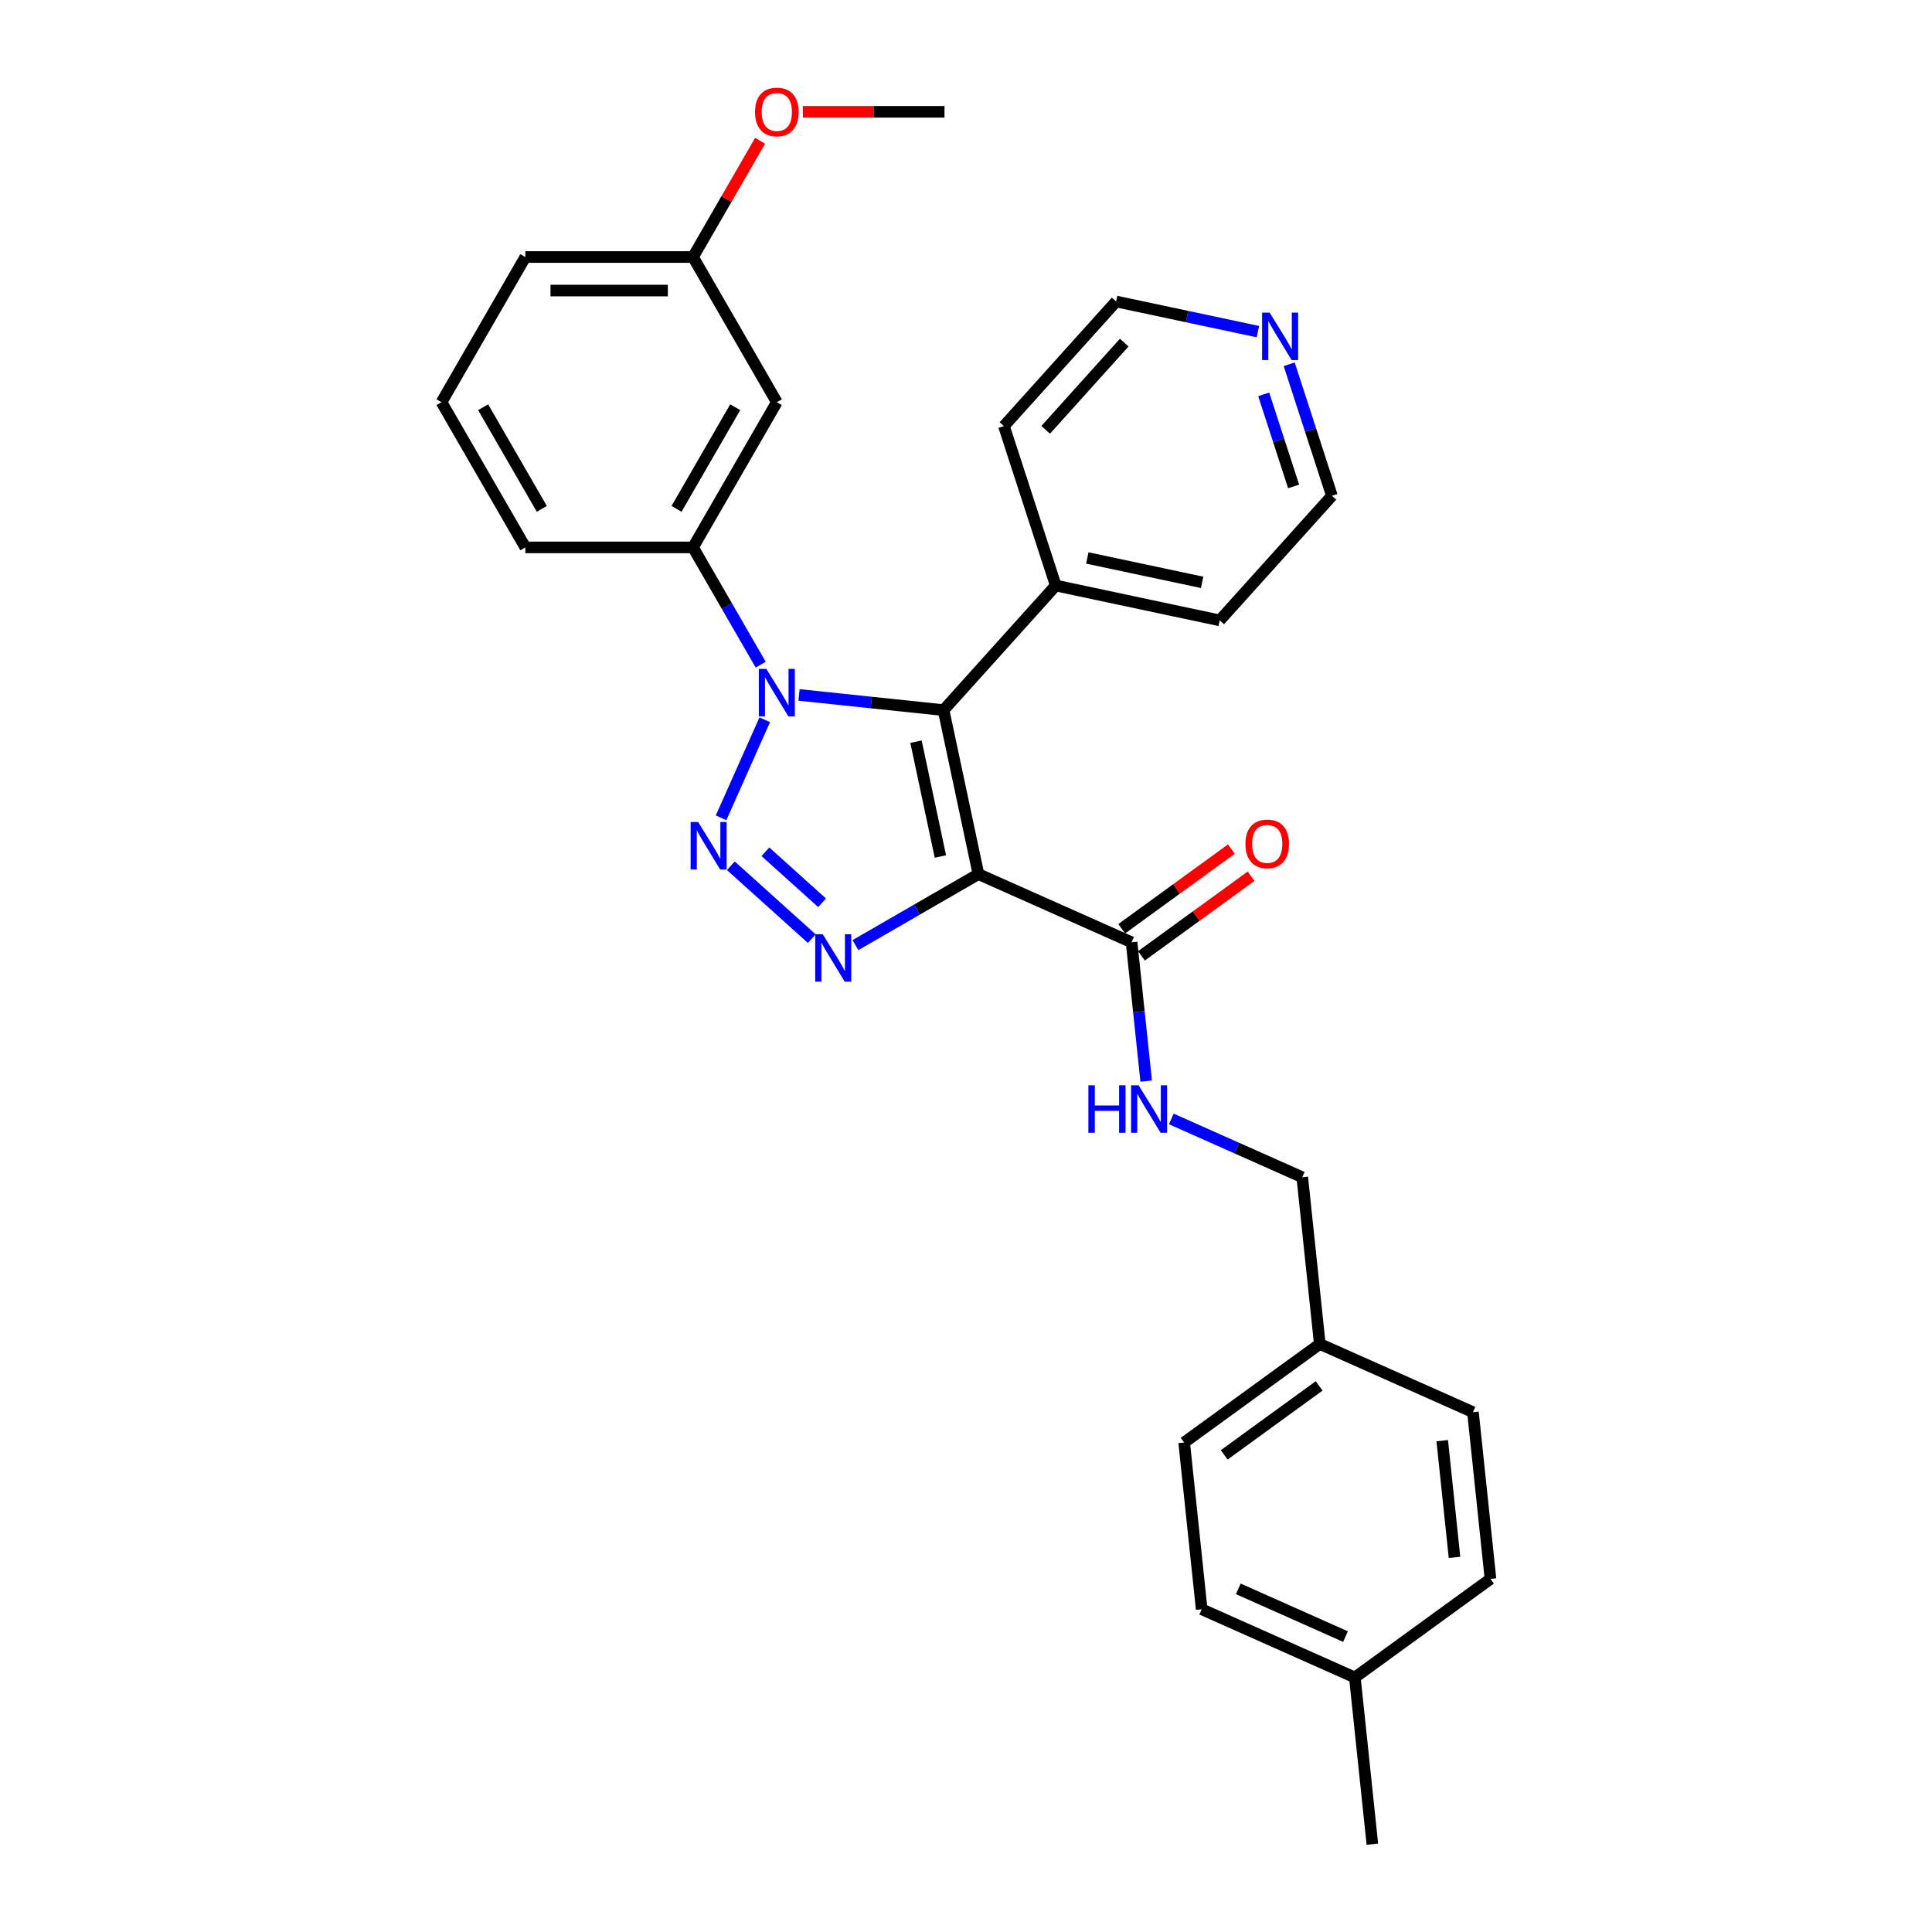 <?xml version='1.0' encoding='iso-8859-1'?>
<svg version='1.1' baseProfile='full'
              xmlns='http://www.w3.org/2000/svg'
                      xmlns:rdkit='http://www.rdkit.org/xml'
                      xmlns:xlink='http://www.w3.org/1999/xlink'
                  xml:space='preserve'
width='1000px' height='1000px' viewBox='0 0 1000 1000'>
<!-- END OF HEADER -->
<rect style='opacity:1.0;fill:#FFFFFF;stroke:none' width='1000' height='1000' x='0' y='0'> </rect>
<path class='bond-2' d='M 506.431,452.441 L 488.389,367.56' style='fill:none;fill-rule:evenodd;stroke:#000000;stroke-width:6px;stroke-linecap:butt;stroke-linejoin:miter;stroke-opacity:1' />
<path class='bond-2' d='M 486.748,443.317 L 474.119,383.9' style='fill:none;fill-rule:evenodd;stroke:#000000;stroke-width:6px;stroke-linecap:butt;stroke-linejoin:miter;stroke-opacity:1' />
<path class='bond-3' d='M 506.431,452.441 L 474.6,470.819' style='fill:none;fill-rule:evenodd;stroke:#000000;stroke-width:6px;stroke-linecap:butt;stroke-linejoin:miter;stroke-opacity:1' />
<path class='bond-3' d='M 474.6,470.819 L 442.768,489.197' style='fill:none;fill-rule:evenodd;stroke:#0000FF;stroke-width:6px;stroke-linecap:butt;stroke-linejoin:miter;stroke-opacity:1' />
<path class='bond-4' d='M 506.431,452.441 L 585.706,487.737' style='fill:none;fill-rule:evenodd;stroke:#000000;stroke-width:6px;stroke-linecap:butt;stroke-linejoin:miter;stroke-opacity:1' />
<path class='bond-0' d='M 378.28,448.109 L 420.176,485.833' style='fill:none;fill-rule:evenodd;stroke:#0000FF;stroke-width:6px;stroke-linecap:butt;stroke-linejoin:miter;stroke-opacity:1' />
<path class='bond-0' d='M 396.177,440.87 L 425.505,467.277' style='fill:none;fill-rule:evenodd;stroke:#0000FF;stroke-width:6px;stroke-linecap:butt;stroke-linejoin:miter;stroke-opacity:1' />
<path class='bond-29' d='M 373.227,423.307 L 395.825,372.55' style='fill:none;fill-rule:evenodd;stroke:#0000FF;stroke-width:6px;stroke-linecap:butt;stroke-linejoin:miter;stroke-opacity:1' />
<path class='bond-1' d='M 413.575,359.696 L 450.982,363.628' style='fill:none;fill-rule:evenodd;stroke:#0000FF;stroke-width:6px;stroke-linecap:butt;stroke-linejoin:miter;stroke-opacity:1' />
<path class='bond-1' d='M 450.982,363.628 L 488.389,367.56' style='fill:none;fill-rule:evenodd;stroke:#000000;stroke-width:6px;stroke-linecap:butt;stroke-linejoin:miter;stroke-opacity:1' />
<path class='bond-5' d='M 393.739,344.032 L 376.218,313.684' style='fill:none;fill-rule:evenodd;stroke:#0000FF;stroke-width:6px;stroke-linecap:butt;stroke-linejoin:miter;stroke-opacity:1' />
<path class='bond-5' d='M 376.218,313.684 L 358.697,283.337' style='fill:none;fill-rule:evenodd;stroke:#000000;stroke-width:6px;stroke-linecap:butt;stroke-linejoin:miter;stroke-opacity:1' />
<path class='bond-8' d='M 488.389,367.56 L 546.454,303.071' style='fill:none;fill-rule:evenodd;stroke:#000000;stroke-width:6px;stroke-linecap:butt;stroke-linejoin:miter;stroke-opacity:1' />
<path class='bond-6' d='M 585.706,487.737 L 589.482,523.66' style='fill:none;fill-rule:evenodd;stroke:#000000;stroke-width:6px;stroke-linecap:butt;stroke-linejoin:miter;stroke-opacity:1' />
<path class='bond-6' d='M 589.482,523.66 L 593.258,559.582' style='fill:none;fill-rule:evenodd;stroke:#0000FF;stroke-width:6px;stroke-linecap:butt;stroke-linejoin:miter;stroke-opacity:1' />
<path class='bond-9' d='M 590.807,494.757 L 619.184,474.14' style='fill:none;fill-rule:evenodd;stroke:#000000;stroke-width:6px;stroke-linecap:butt;stroke-linejoin:miter;stroke-opacity:1' />
<path class='bond-9' d='M 619.184,474.14 L 647.561,453.523' style='fill:none;fill-rule:evenodd;stroke:#FF0000;stroke-width:6px;stroke-linecap:butt;stroke-linejoin:miter;stroke-opacity:1' />
<path class='bond-9' d='M 580.606,480.716 L 608.983,460.099' style='fill:none;fill-rule:evenodd;stroke:#000000;stroke-width:6px;stroke-linecap:butt;stroke-linejoin:miter;stroke-opacity:1' />
<path class='bond-9' d='M 608.983,460.099 L 637.36,439.482' style='fill:none;fill-rule:evenodd;stroke:#FF0000;stroke-width:6px;stroke-linecap:butt;stroke-linejoin:miter;stroke-opacity:1' />
<path class='bond-7' d='M 358.697,283.337 L 402.086,208.185' style='fill:none;fill-rule:evenodd;stroke:#000000;stroke-width:6px;stroke-linecap:butt;stroke-linejoin:miter;stroke-opacity:1' />
<path class='bond-7' d='M 350.175,263.386 L 380.547,210.78' style='fill:none;fill-rule:evenodd;stroke:#000000;stroke-width:6px;stroke-linecap:butt;stroke-linejoin:miter;stroke-opacity:1' />
<path class='bond-19' d='M 358.697,283.337 L 271.919,283.337' style='fill:none;fill-rule:evenodd;stroke:#000000;stroke-width:6px;stroke-linecap:butt;stroke-linejoin:miter;stroke-opacity:1' />
<path class='bond-12' d='M 606.267,579.155 L 640.16,594.245' style='fill:none;fill-rule:evenodd;stroke:#0000FF;stroke-width:6px;stroke-linecap:butt;stroke-linejoin:miter;stroke-opacity:1' />
<path class='bond-12' d='M 640.16,594.245 L 674.053,609.335' style='fill:none;fill-rule:evenodd;stroke:#000000;stroke-width:6px;stroke-linecap:butt;stroke-linejoin:miter;stroke-opacity:1' />
<path class='bond-11' d='M 402.086,208.185 L 358.697,133.033' style='fill:none;fill-rule:evenodd;stroke:#000000;stroke-width:6px;stroke-linecap:butt;stroke-linejoin:miter;stroke-opacity:1' />
<path class='bond-24' d='M 546.454,303.071 L 519.639,220.54' style='fill:none;fill-rule:evenodd;stroke:#000000;stroke-width:6px;stroke-linecap:butt;stroke-linejoin:miter;stroke-opacity:1' />
<path class='bond-25' d='M 546.454,303.071 L 631.336,321.113' style='fill:none;fill-rule:evenodd;stroke:#000000;stroke-width:6px;stroke-linecap:butt;stroke-linejoin:miter;stroke-opacity:1' />
<path class='bond-25' d='M 562.795,288.801 L 622.212,301.43' style='fill:none;fill-rule:evenodd;stroke:#000000;stroke-width:6px;stroke-linecap:butt;stroke-linejoin:miter;stroke-opacity:1' />
<path class='bond-10' d='M 667.283,188.551 L 678.343,222.588' style='fill:none;fill-rule:evenodd;stroke:#0000FF;stroke-width:6px;stroke-linecap:butt;stroke-linejoin:miter;stroke-opacity:1' />
<path class='bond-10' d='M 678.343,222.588 L 689.402,256.624' style='fill:none;fill-rule:evenodd;stroke:#000000;stroke-width:6px;stroke-linecap:butt;stroke-linejoin:miter;stroke-opacity:1' />
<path class='bond-10' d='M 654.095,204.125 L 661.836,227.951' style='fill:none;fill-rule:evenodd;stroke:#0000FF;stroke-width:6px;stroke-linecap:butt;stroke-linejoin:miter;stroke-opacity:1' />
<path class='bond-10' d='M 661.836,227.951 L 669.578,251.777' style='fill:none;fill-rule:evenodd;stroke:#000000;stroke-width:6px;stroke-linecap:butt;stroke-linejoin:miter;stroke-opacity:1' />
<path class='bond-30' d='M 651.097,171.652 L 614.4,163.852' style='fill:none;fill-rule:evenodd;stroke:#0000FF;stroke-width:6px;stroke-linecap:butt;stroke-linejoin:miter;stroke-opacity:1' />
<path class='bond-30' d='M 614.4,163.852 L 577.704,156.052' style='fill:none;fill-rule:evenodd;stroke:#000000;stroke-width:6px;stroke-linecap:butt;stroke-linejoin:miter;stroke-opacity:1' />
<path class='bond-20' d='M 358.697,133.033 L 376.068,102.946' style='fill:none;fill-rule:evenodd;stroke:#000000;stroke-width:6px;stroke-linecap:butt;stroke-linejoin:miter;stroke-opacity:1' />
<path class='bond-20' d='M 376.068,102.946 L 393.439,72.859' style='fill:none;fill-rule:evenodd;stroke:#FF0000;stroke-width:6px;stroke-linecap:butt;stroke-linejoin:miter;stroke-opacity:1' />
<path class='bond-32' d='M 358.697,133.033 L 271.919,133.033' style='fill:none;fill-rule:evenodd;stroke:#000000;stroke-width:6px;stroke-linecap:butt;stroke-linejoin:miter;stroke-opacity:1' />
<path class='bond-32' d='M 345.68,150.389 L 284.936,150.389' style='fill:none;fill-rule:evenodd;stroke:#000000;stroke-width:6px;stroke-linecap:butt;stroke-linejoin:miter;stroke-opacity:1' />
<path class='bond-13' d='M 674.053,609.335 L 683.123,695.638' style='fill:none;fill-rule:evenodd;stroke:#000000;stroke-width:6px;stroke-linecap:butt;stroke-linejoin:miter;stroke-opacity:1' />
<path class='bond-15' d='M 683.123,695.638 L 762.399,730.934' style='fill:none;fill-rule:evenodd;stroke:#000000;stroke-width:6px;stroke-linecap:butt;stroke-linejoin:miter;stroke-opacity:1' />
<path class='bond-16' d='M 683.123,695.638 L 612.919,746.645' style='fill:none;fill-rule:evenodd;stroke:#000000;stroke-width:6px;stroke-linecap:butt;stroke-linejoin:miter;stroke-opacity:1' />
<path class='bond-16' d='M 682.794,717.33 L 633.651,753.035' style='fill:none;fill-rule:evenodd;stroke:#000000;stroke-width:6px;stroke-linecap:butt;stroke-linejoin:miter;stroke-opacity:1' />
<path class='bond-14' d='M 701.265,868.243 L 621.989,832.947' style='fill:none;fill-rule:evenodd;stroke:#000000;stroke-width:6px;stroke-linecap:butt;stroke-linejoin:miter;stroke-opacity:1' />
<path class='bond-14' d='M 696.433,847.093 L 640.94,822.386' style='fill:none;fill-rule:evenodd;stroke:#000000;stroke-width:6px;stroke-linecap:butt;stroke-linejoin:miter;stroke-opacity:1' />
<path class='bond-27' d='M 701.265,868.243 L 710.336,954.545' style='fill:none;fill-rule:evenodd;stroke:#000000;stroke-width:6px;stroke-linecap:butt;stroke-linejoin:miter;stroke-opacity:1' />
<path class='bond-31' d='M 701.265,868.243 L 771.47,817.236' style='fill:none;fill-rule:evenodd;stroke:#000000;stroke-width:6px;stroke-linecap:butt;stroke-linejoin:miter;stroke-opacity:1' />
<path class='bond-18' d='M 762.399,730.934 L 771.47,817.236' style='fill:none;fill-rule:evenodd;stroke:#000000;stroke-width:6px;stroke-linecap:butt;stroke-linejoin:miter;stroke-opacity:1' />
<path class='bond-18' d='M 746.499,745.693 L 752.849,806.105' style='fill:none;fill-rule:evenodd;stroke:#000000;stroke-width:6px;stroke-linecap:butt;stroke-linejoin:miter;stroke-opacity:1' />
<path class='bond-17' d='M 612.919,746.645 L 621.989,832.947' style='fill:none;fill-rule:evenodd;stroke:#000000;stroke-width:6px;stroke-linecap:butt;stroke-linejoin:miter;stroke-opacity:1' />
<path class='bond-21' d='M 271.919,283.337 L 228.53,208.185' style='fill:none;fill-rule:evenodd;stroke:#000000;stroke-width:6px;stroke-linecap:butt;stroke-linejoin:miter;stroke-opacity:1' />
<path class='bond-21' d='M 280.441,263.386 L 250.069,210.78' style='fill:none;fill-rule:evenodd;stroke:#000000;stroke-width:6px;stroke-linecap:butt;stroke-linejoin:miter;stroke-opacity:1' />
<path class='bond-28' d='M 415.537,57.881 L 452.2,57.881' style='fill:none;fill-rule:evenodd;stroke:#FF0000;stroke-width:6px;stroke-linecap:butt;stroke-linejoin:miter;stroke-opacity:1' />
<path class='bond-28' d='M 452.2,57.881 L 488.864,57.881' style='fill:none;fill-rule:evenodd;stroke:#000000;stroke-width:6px;stroke-linecap:butt;stroke-linejoin:miter;stroke-opacity:1' />
<path class='bond-26' d='M 228.53,208.185 L 271.919,133.033' style='fill:none;fill-rule:evenodd;stroke:#000000;stroke-width:6px;stroke-linecap:butt;stroke-linejoin:miter;stroke-opacity:1' />
<path class='bond-22' d='M 577.704,156.052 L 519.639,220.54' style='fill:none;fill-rule:evenodd;stroke:#000000;stroke-width:6px;stroke-linecap:butt;stroke-linejoin:miter;stroke-opacity:1' />
<path class='bond-22' d='M 581.892,177.338 L 541.246,222.48' style='fill:none;fill-rule:evenodd;stroke:#000000;stroke-width:6px;stroke-linecap:butt;stroke-linejoin:miter;stroke-opacity:1' />
<path class='bond-23' d='M 689.402,256.624 L 631.336,321.113' style='fill:none;fill-rule:evenodd;stroke:#000000;stroke-width:6px;stroke-linecap:butt;stroke-linejoin:miter;stroke-opacity:1' />
<path  class='atom-1' d='M 361.358 425.477
L 369.411 438.493
Q 370.209 439.778, 371.494 442.103
Q 372.778 444.429, 372.847 444.568
L 372.847 425.477
L 376.11 425.477
L 376.11 450.052
L 372.743 450.052
L 364.1 435.821
Q 363.094 434.154, 362.017 432.245
Q 360.976 430.336, 360.664 429.746
L 360.664 450.052
L 357.47 450.052
L 357.47 425.477
L 361.358 425.477
' fill='#0000FF'/>
<path  class='atom-2' d='M 396.654 346.201
L 404.707 359.218
Q 405.505 360.502, 406.789 362.828
Q 408.074 365.153, 408.143 365.292
L 408.143 346.201
L 411.406 346.201
L 411.406 370.776
L 408.039 370.776
L 399.396 356.545
Q 398.389 354.879, 397.313 352.97
Q 396.272 351.061, 395.96 350.47
L 395.96 370.776
L 392.766 370.776
L 392.766 346.201
L 396.654 346.201
' fill='#0000FF'/>
<path  class='atom-4' d='M 425.847 483.542
L 433.9 496.559
Q 434.698 497.843, 435.982 500.169
Q 437.267 502.495, 437.336 502.633
L 437.336 483.542
L 440.599 483.542
L 440.599 508.118
L 437.232 508.118
L 428.589 493.886
Q 427.582 492.22, 426.506 490.311
Q 425.465 488.402, 425.152 487.812
L 425.152 508.118
L 421.959 508.118
L 421.959 483.542
L 425.847 483.542
' fill='#0000FF'/>
<path  class='atom-7' d='M 563.346 561.752
L 566.678 561.752
L 566.678 572.2
L 579.244 572.2
L 579.244 561.752
L 582.576 561.752
L 582.576 586.327
L 579.244 586.327
L 579.244 574.977
L 566.678 574.977
L 566.678 586.327
L 563.346 586.327
L 563.346 561.752
' fill='#0000FF'/>
<path  class='atom-7' d='M 589.345 561.752
L 597.398 574.768
Q 598.196 576.053, 599.48 578.378
Q 600.765 580.704, 600.834 580.843
L 600.834 561.752
L 604.097 561.752
L 604.097 586.327
L 600.73 586.327
L 592.087 572.096
Q 591.08 570.429, 590.004 568.52
Q 588.963 566.611, 588.651 566.021
L 588.651 586.327
L 585.457 586.327
L 585.457 561.752
L 589.345 561.752
' fill='#0000FF'/>
<path  class='atom-10' d='M 644.63 436.8
Q 644.63 430.899, 647.546 427.601
Q 650.462 424.304, 655.911 424.304
Q 661.361 424.304, 664.277 427.601
Q 667.192 430.899, 667.192 436.8
Q 667.192 442.77, 664.242 446.172
Q 661.291 449.539, 655.911 449.539
Q 650.496 449.539, 647.546 446.172
Q 644.63 442.805, 644.63 436.8
M 655.911 446.762
Q 659.66 446.762, 661.673 444.262
Q 663.721 441.729, 663.721 436.8
Q 663.721 431.975, 661.673 429.545
Q 659.66 427.08, 655.911 427.08
Q 652.162 427.08, 650.114 429.51
Q 648.101 431.94, 648.101 436.8
Q 648.101 441.763, 650.114 444.262
Q 652.162 446.762, 655.911 446.762
' fill='#FF0000'/>
<path  class='atom-11' d='M 657.154 161.806
L 665.207 174.823
Q 666.005 176.107, 667.289 178.433
Q 668.574 180.758, 668.643 180.897
L 668.643 161.806
L 671.906 161.806
L 671.906 186.382
L 668.539 186.382
L 659.896 172.15
Q 658.889 170.484, 657.813 168.575
Q 656.772 166.666, 656.459 166.075
L 656.459 186.382
L 653.266 186.382
L 653.266 161.806
L 657.154 161.806
' fill='#0000FF'/>
<path  class='atom-21' d='M 390.805 57.951
Q 390.805 52.05, 393.721 48.752
Q 396.636 45.455, 402.086 45.455
Q 407.536 45.455, 410.451 48.752
Q 413.367 52.05, 413.367 57.951
Q 413.367 63.921, 410.417 67.323
Q 407.466 70.69, 402.086 70.69
Q 396.671 70.69, 393.721 67.323
Q 390.805 63.956, 390.805 57.951
M 402.086 67.913
Q 405.835 67.913, 407.848 65.413
Q 409.896 62.88, 409.896 57.951
Q 409.896 53.126, 407.848 50.696
Q 405.835 48.231, 402.086 48.231
Q 398.337 48.231, 396.289 50.661
Q 394.276 53.091, 394.276 57.951
Q 394.276 62.914, 396.289 65.413
Q 398.337 67.913, 402.086 67.913
' fill='#FF0000'/>
</svg>
